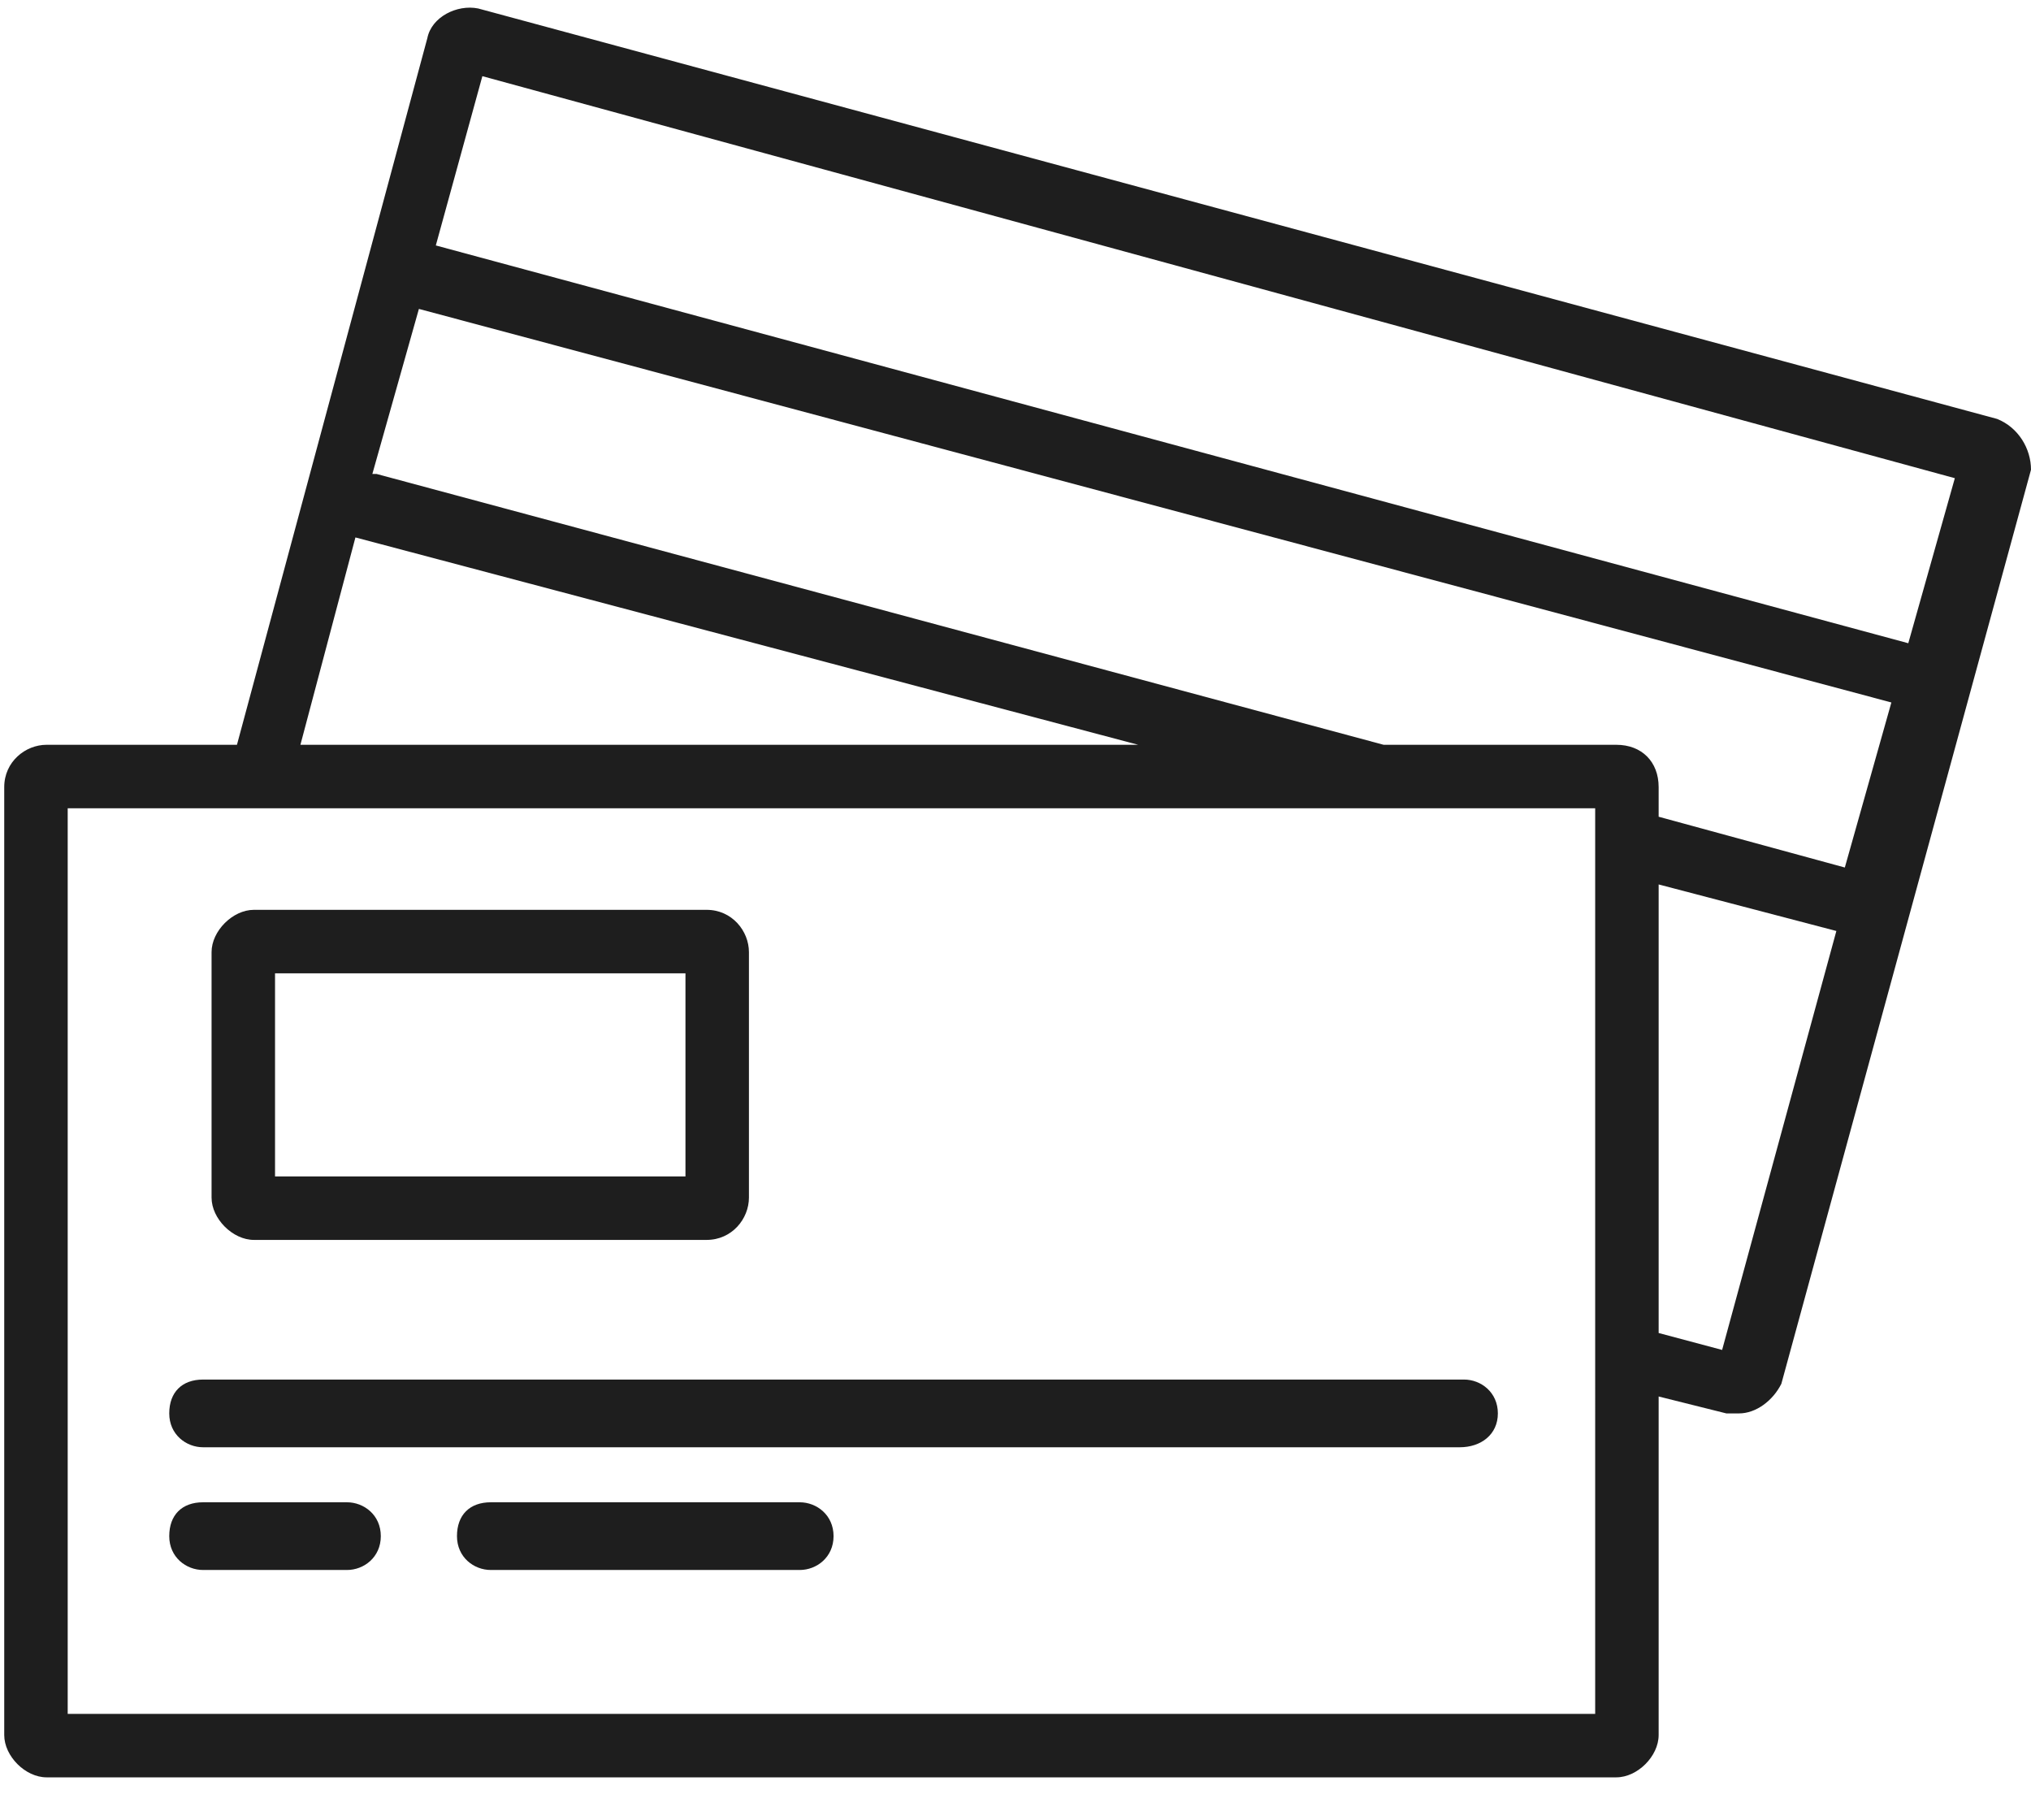 <?xml version="1.0" encoding="utf-8"?>
<!-- Generator: Adobe Illustrator 26.5.0, SVG Export Plug-In . SVG Version: 6.00 Build 0)  -->
<svg version="1.1" id="Layer_1" xmlns="http://www.w3.org/2000/svg" xmlns:xlink="http://www.w3.org/1999/xlink" x="0px" y="0px"
	 viewBox="0 0 48 43" style="enable-background:new 0 0 48 43;" xml:space="preserve">
<style type="text/css">
	.st0{fill:#1E1E1E;}
</style>
<g>
	<g>
		<path class="st0" d="M34.5,34.2H4.8c-0.4,0-0.8-0.3-0.8-0.8s0.3-0.8,0.8-0.8h29.8c0.4,0,0.8,0.3,0.8,0.8S35,34.2,34.5,34.2z"/>
	</g>
</g>
<g>
	<g>
		<path class="st0" d="M8.2,37.1H4.8c-0.4,0-0.8-0.3-0.8-0.8s0.3-0.8,0.8-0.8h3.4c0.4,0,0.8,0.3,0.8,0.8S8.6,37.1,8.2,37.1z"/>
	</g>
</g>
<g>
	<g>
		<path class="st0" d="M18.9,37.1h-7.3c-0.4,0-0.8-0.3-0.8-0.8s0.3-0.8,0.8-0.8h7.3c0.4,0,0.8,0.3,0.8,0.8S19.3,37.1,18.9,37.1z"/>
	</g>
</g>
<g>
	<path class="st0" d="M16.7,21.5H6c-0.5,0-1,0.5-1,1v5.8c0,0.5,0.5,1,1,1h10.7c0.6,0,1-0.5,1-1v-5.8C17.7,22,17.3,21.5,16.7,21.5z
		 M16.2,27.8H6.5V23h9.7V27.8z"/>
</g>
<g>
	<path class="st0" d="M47.2,9.9L11.3,0.2c-0.5-0.1-1.1,0.2-1.2,0.7L5.6,17.6H1.1c-0.5,0-1,0.4-1,1V41c0,0.5,0.5,1,1,1h37.1
		c0.5,0,1-0.5,1-1v-8l1.6,0.4h0.3c0.4,0,0.8-0.3,1-0.7L48,11.1C48,10.6,47.7,10.1,47.2,9.9z M8.4,12.7L8.4,12.7L8.4,12.7l18.5,4.9
		H7.1L8.4,12.7z M37.7,40.5H1.6V19.1h36.1V40.5z M40.7,31.9l-1.5-0.4V20.9l4.2,1.1L40.7,31.9z M43.6,20.5l-4.4-1.2v-0.7
		c0-0.6-0.4-1-1-1h-5.5L8.9,11.2l-0.1,0l1.1-3.9v0l34.8,9.3L43.6,20.5z M45.1,15.2L10.3,5.8l0,0l1.1-4l34.8,9.5L45.1,15.2z"/>
</g>
</svg>
